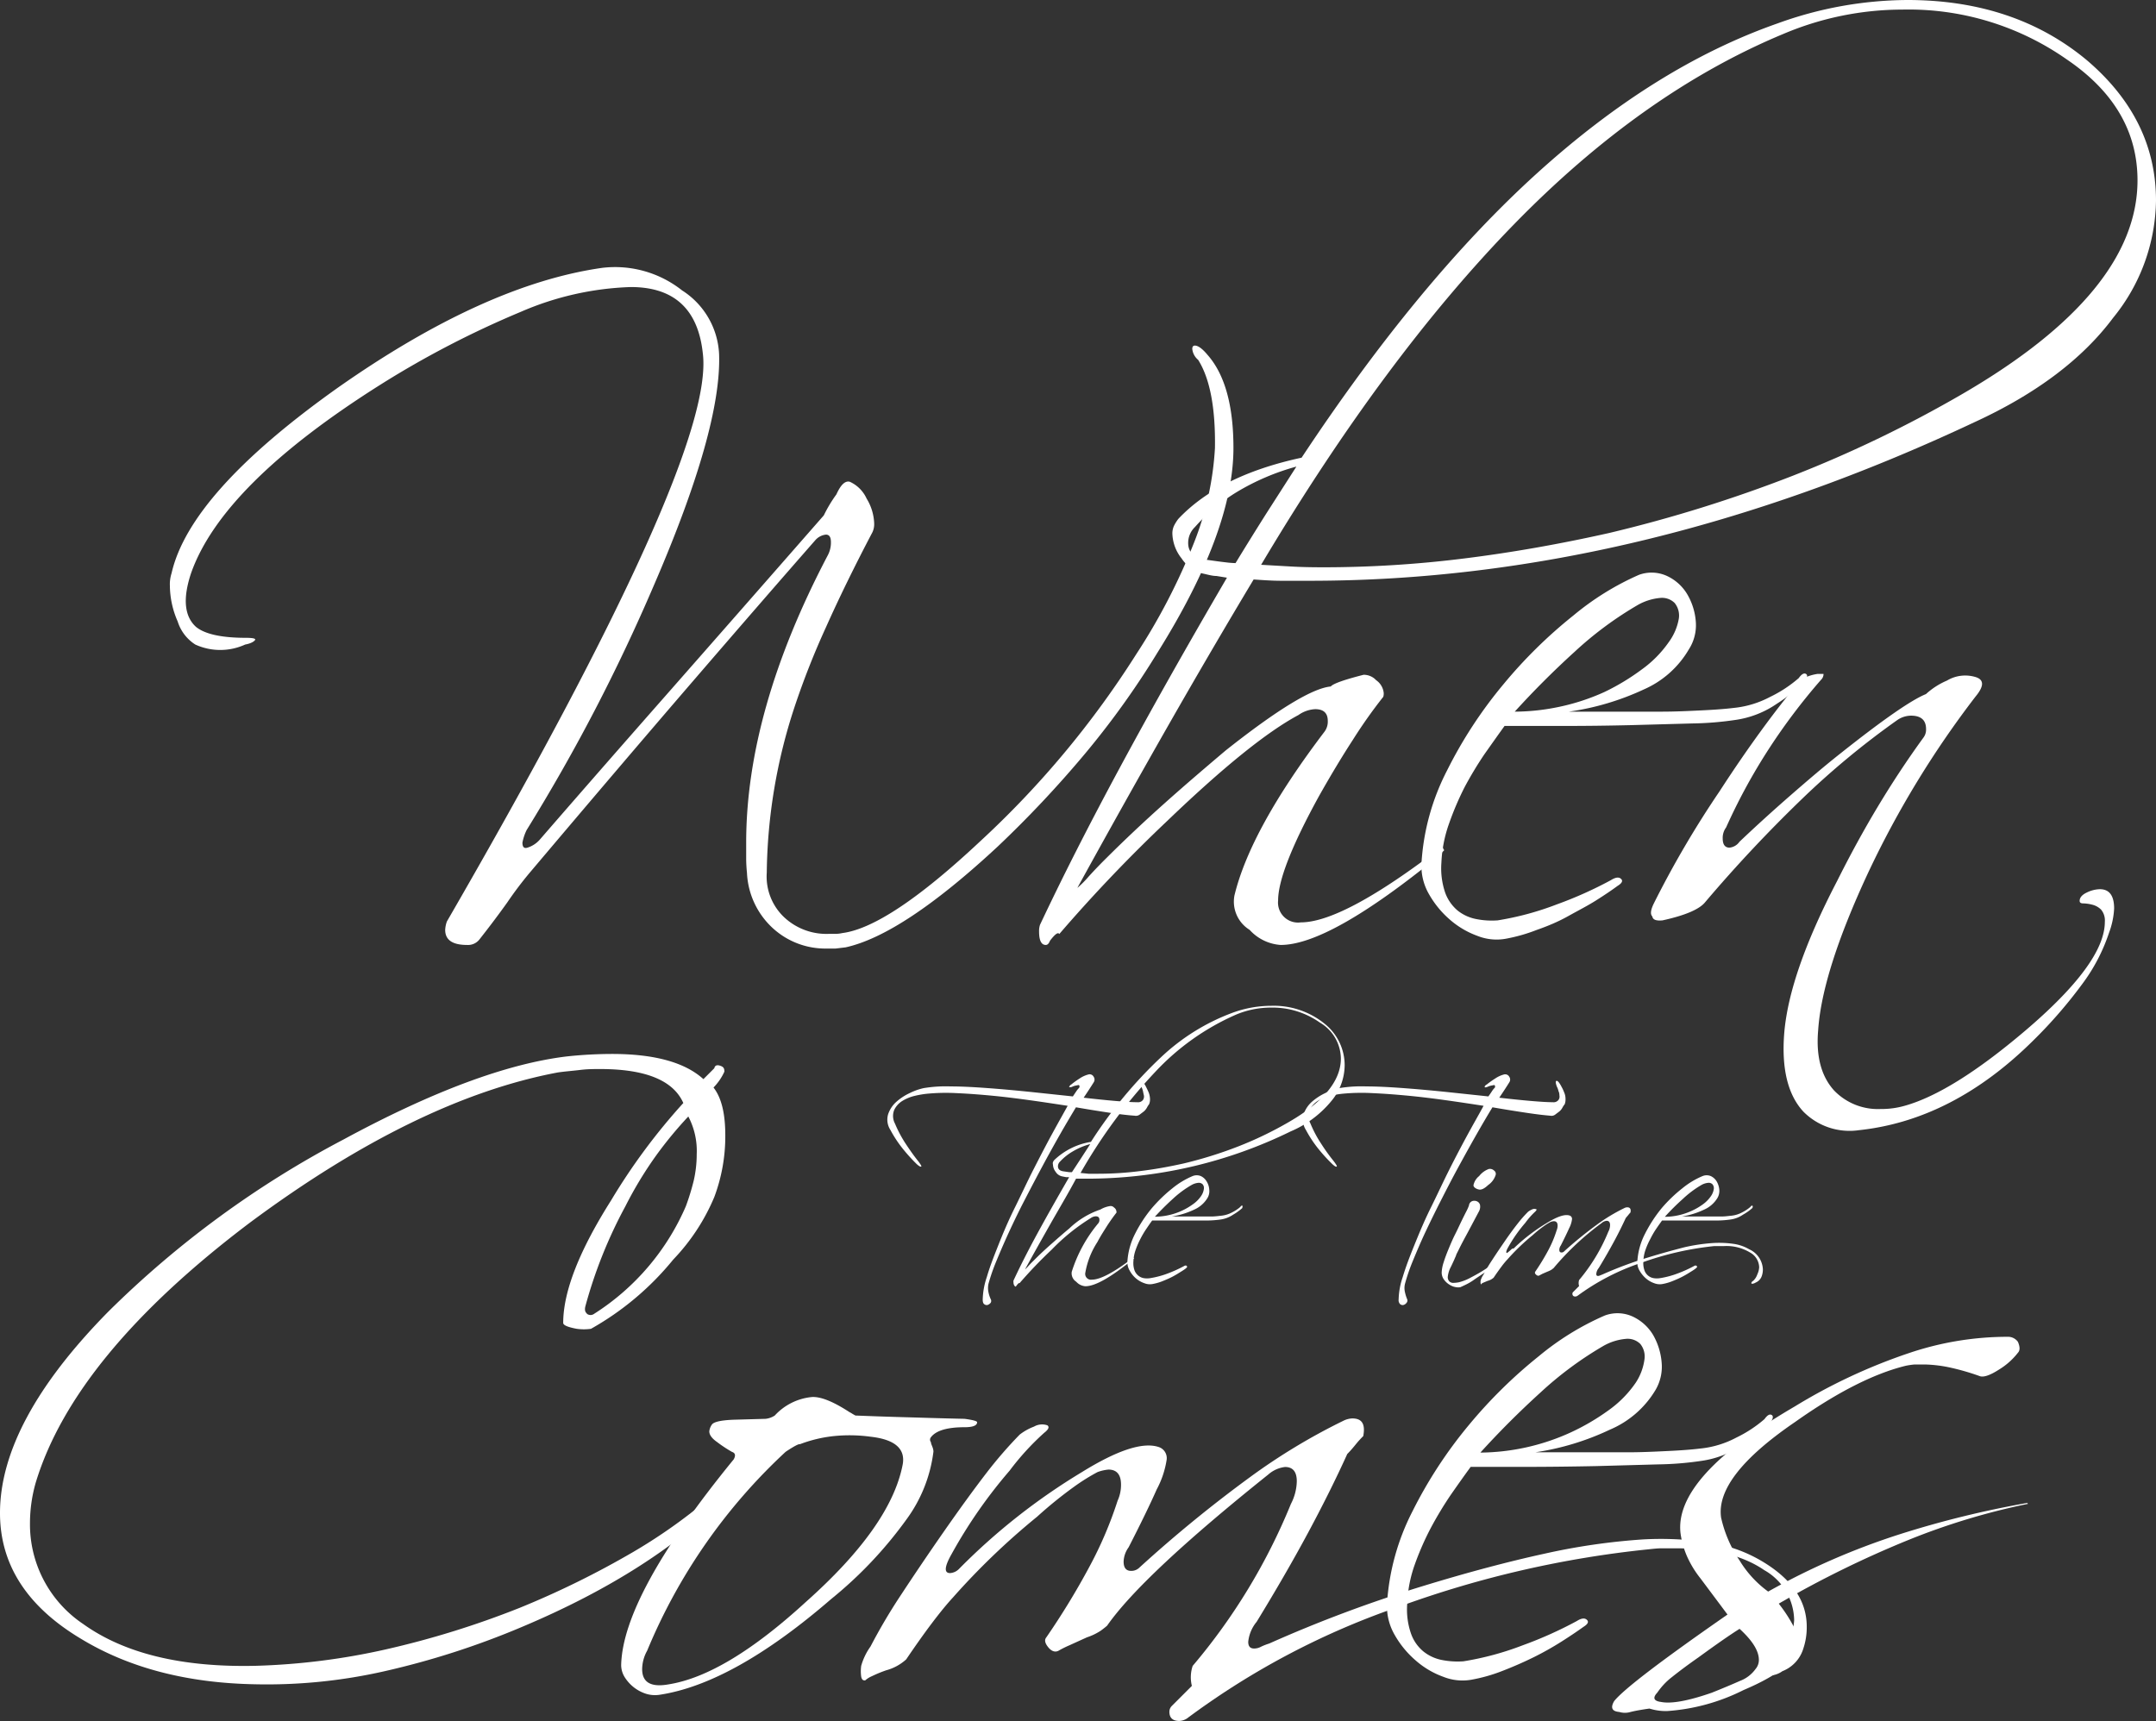 <svg xmlns="http://www.w3.org/2000/svg" viewBox="0 0 215.75 172.27"><rect x="0" y="0" width="215.75" height="172.27" fill="#333333" stroke="none"/><defs><style>.cls-1{fill:#fff;}</style></defs><g id="Layer_2" data-name="Layer 2"><g id="Layer_1-2" data-name="Layer 1"><path class="cls-1" d="M8.06,164Q0,159.16,0,151.44q0-9.15,10.84-20.16a98.42,98.42,0,0,1,23.52-17.22q13.35-7.23,22.34-8.32a43,43,0,0,1,4.54-.25q6.37,0,9.15,2.52l1.09-1.09c.06-.28.26-.36.59-.25s.42.25.42.59a5.57,5.57,0,0,1-1.09,1.59c.78,1,1.18,2.55,1.18,4.79a17.31,17.31,0,0,1-1.1,6.17,20.44,20.44,0,0,1-4.11,6.26A28.79,28.79,0,0,1,59.14,133a5.13,5.13,0,0,1-1.43,0c-.9-.17-1.35-.36-1.35-.59q0-4.69,4.79-12.26a61.41,61.41,0,0,1,7.23-9.75Q66.87,107,60.06,107c-.62,0-1.27,0-2,.09s-1.45.14-2.23.25Q41.67,110,25,122.38q-17.55,13.26-21.42,26A14.76,14.76,0,0,0,3,152.45a12,12,0,0,0,5.3,10.08q6.21,4.46,17.3,4.2a67.62,67.62,0,0,0,13-1.64A90.1,90.1,0,0,0,52,160.93a89.44,89.44,0,0,0,11.34-5.58,53.83,53.83,0,0,0,9-6.6,1.38,1.38,0,0,1,.93-.59q.33,0,.33.42a1.59,1.59,0,0,1-.58.93q-7.65,7.81-20.84,13.35a81.21,81.21,0,0,1-13.69,4.41,53.18,53.18,0,0,1-12.93,1.31Q15.28,168.4,8.06,164Zm50.66-32.51a.61.61,0,0,0,.75,0,24.05,24.05,0,0,0,9.16-10.75,23.28,23.28,0,0,0,.8-2.61,11.77,11.77,0,0,0,.29-2.6,7.4,7.4,0,0,0-.84-3.78,39.74,39.74,0,0,0-3.19,3.86,38.6,38.6,0,0,0-3.11,5.13,46.61,46.61,0,0,0-4,10C58.49,131.08,58.55,131.34,58.72,131.45Z"/><path class="cls-1" d="M64.68,169.54a3.93,3.93,0,0,1-1.22-.63,4,4,0,0,1-.92-1,2.3,2.3,0,0,1-.38-1.26q.17-7,11.26-20.58c.22-.39.16-.64-.17-.75a13.25,13.25,0,0,1-1.51-1c-.51-.36-.76-.71-.76-1.05a1.39,1.39,0,0,1,.25-.67c.17-.28.9-.45,2.19-.5l3.19-.09a2.09,2.09,0,0,0,.92-.33,5.79,5.79,0,0,1,3.7-1.85c.89-.06,2.15.45,3.78,1.51a2.48,2.48,0,0,1,.29.17l.3.17c1.28.05,2.84.11,4.66.16s3.9.12,6.26.17c.84.11,1.26.23,1.26.34,0,.33-.42.5-1.26.5-1.74,0-2.86.34-3.36,1a.39.39,0,0,0,0,.5c0,.17.11.34.16.51a1.32,1.32,0,0,1,.09.42,14.45,14.45,0,0,1-2.73,6.84,41.3,41.3,0,0,1-7.52,7.94q-9.82,8.49-17.22,9.58A3,3,0,0,1,64.68,169.54Zm-.42-2.48c0,1.35.9,1.85,2.69,1.52q5.72-.93,13.69-8.24,8.4-7.47,9.66-13.6.58-2.52-3.19-2.94a15.52,15.52,0,0,0-3.78-.05,13.46,13.46,0,0,0-3.28.8c-.11-.05-.59.2-1.43.76a56.7,56.7,0,0,0-13.86,19.91A3.86,3.86,0,0,0,64.26,167.06Z"/><path class="cls-1" d="M86.18,167.82a3.93,3.93,0,0,1,0-1.09,6.25,6.25,0,0,1,.93-1.93,57.2,57.2,0,0,1,3-5.09c1.23-1.87,2.66-4,4.29-6.34s3.08-4.34,4.36-6a43.23,43.23,0,0,1,3.28-3.78,5.46,5.46,0,0,1,1.43-.8,1.61,1.61,0,0,1,1.34-.13c.23.17.11.42-.33.76a26.24,26.24,0,0,0-3.45,3.78,48.93,48.93,0,0,0-5.79,8.32c-.73,1.28-.79,1.93-.17,1.93A1.37,1.37,0,0,0,96,157a62.87,62.87,0,0,1,12.27-9.66q5.28-3.27,7.64-2.52a1.17,1.17,0,0,1,.84,1.26,9.26,9.26,0,0,1-1,3c-.64,1.45-1.58,3.39-2.81,5.79a2.58,2.58,0,0,0-.5,1.43q0,.93.75.93a1.15,1.15,0,0,0,.84-.34,132.4,132.4,0,0,1,11-9,61.37,61.37,0,0,1,9.37-5.67,2.2,2.2,0,0,1,.92-.25c1,0,1.32.59,1.1,1.77a9.72,9.72,0,0,0-.72.79c-.25.31-.54.66-.88,1q-1.68,3.71-3.91,7.86t-5.16,8.94a3.72,3.72,0,0,0-.84,2c0,.45.19.67.59.67a1.42,1.42,0,0,0,.67-.17,6.14,6.14,0,0,1,.84-.33,133.84,133.84,0,0,1,15.54-5.8q6.55-2,12-3.19a64.67,64.67,0,0,1,9.87-1.43,32.56,32.56,0,0,1,6.55.3,14.49,14.49,0,0,1,5.21,1.8c3.08,1.79,4.62,4,4.62,6.64a6.69,6.69,0,0,1-.34,2.18,3.53,3.53,0,0,1-2.1,2.27,2.25,2.25,0,0,1-1.09.42c-.22,0-.34-.08-.34-.25s.21-.48.63-.76a5.22,5.22,0,0,0,1.39-2.18,6.57,6.57,0,0,0,.59-2.35,5.86,5.86,0,0,0-3-5c-2.12-1.46-5.06-2.18-8.82-2.18-.44,0-.92,0-1.42,0s-1,.07-1.52.12a103.68,103.68,0,0,0-24.52,5.63A77.62,77.62,0,0,0,118.78,172a1.51,1.51,0,0,1-.76.25c-.67,0-1-.31-1-.92a.83.83,0,0,1,.25-.59l2-2a3.59,3.59,0,0,1,.08-2,60.18,60.18,0,0,0,9.83-16.21,5.12,5.12,0,0,0,.59-2.27c0-.95-.39-1.43-1.18-1.43a3.08,3.08,0,0,0-1.68.76q-12.6,10.08-16.12,15.12c-.12.11-.33.28-.63.5a5.81,5.81,0,0,1-1.39.67l-1.76.8a10.15,10.15,0,0,0-1.1.55c-.33.16-.68.05-1-.34s-.43-.73-.21-1a74.11,74.11,0,0,0,4.33-7.1,39.23,39.23,0,0,0,2.81-6.59,3.8,3.8,0,0,0,.34-1.6c0-1-.42-1.51-1.26-1.51a4.29,4.29,0,0,0-1.09.25,20.35,20.35,0,0,0-2.35,1.47,42.33,42.33,0,0,0-3.7,3,71.66,71.66,0,0,0-8.4,8.06c-.62.67-1.32,1.53-2.1,2.56s-1.65,2.26-2.6,3.66a4.86,4.86,0,0,1-2,1.09,12.94,12.94,0,0,0-1.43.59,2.43,2.43,0,0,0-.67.42C86.35,168.21,86.24,168.1,86.18,167.82Z"/><path class="cls-1" d="M174.43,144.59a9.77,9.77,0,0,1-4.25,1.64,32,32,0,0,1-4.24.34l-6.17.17q-3.36.07-6.72.08h-5.88c-.62.84-1.28,1.78-2,2.81a36.78,36.78,0,0,0-2,3.32,28.35,28.35,0,0,0-1.6,3.66,13,13,0,0,0-.75,3.9,7.38,7.38,0,0,0,.38,3,4.06,4.06,0,0,0,1.26,1.8,4.25,4.25,0,0,0,1.84.84,8.11,8.11,0,0,0,2.15.13,29.54,29.54,0,0,0,5.92-1.6,40.16,40.16,0,0,0,5.42-2.43c.44-.28.78-.33,1-.13s.12.43-.33.71q-.93.67-2.19,1.47a30.74,30.74,0,0,1-2.77,1.56q-1.52.75-3.15,1.38a16.34,16.34,0,0,1-3.15.89,5.16,5.16,0,0,1-2.77-.3,8.6,8.6,0,0,1-2.77-1.64,9.65,9.65,0,0,1-2.1-2.56,5.71,5.71,0,0,1-.76-3.15,23.44,23.44,0,0,1,2.56-9.24,44.77,44.77,0,0,1,5.63-8.61,48.11,48.11,0,0,1,7-6.89,27.45,27.45,0,0,1,6.6-4.07,3.66,3.66,0,0,1,2.85.13,4.69,4.69,0,0,1,2,1.84,6.61,6.61,0,0,1,.84,2.73,4.6,4.6,0,0,1-.63,2.78,9.71,9.71,0,0,1-4.54,3.94,26.37,26.37,0,0,1-7.47,2.27h4.62c1.62,0,3.16,0,4.62,0s2.81-.07,4.07-.13,2.34-.14,3.23-.25a9.72,9.72,0,0,0,3.57-1.09,12.73,12.73,0,0,0,2.82-1.85c.28-.39.51-.53.71-.42s.16.37-.12.76A16.34,16.34,0,0,1,174.43,144.59Zm-9.87-8.52a2,2,0,0,0-.42-1.56,1.8,1.8,0,0,0-1.47-.5,5.49,5.49,0,0,0-2.23.71,35.69,35.69,0,0,0-6.3,4.67q-3.19,2.9-6,6a22.14,22.14,0,0,0,9-2,22.52,22.52,0,0,0,3.82-2.23,11,11,0,0,0,2.73-2.77A5.59,5.59,0,0,0,164.56,136.07Z"/><path class="cls-1" d="M190.18,153.54a98,98,0,0,1,12.68-3.11l.08.09a68.31,68.31,0,0,0-12.05,3.65A103.15,103.15,0,0,0,178,160.51a14.78,14.78,0,0,1,1.55,2.4,3.81,3.81,0,0,1,.46,1.55q0,2.35-5.54,4.7a20,20,0,0,1-7.65,2.1,5.5,5.5,0,0,1-1.76-.25c-.78.11-1.41.22-1.89.34a1.94,1.94,0,0,1-1.13,0c-.73-.06-.9-.42-.51-1.09q1.42-1.77,11.34-8.66L170.18,158a10.22,10.22,0,0,1-1.38-2.27,8.83,8.83,0,0,1-.63-2.26q-.67-5.64,11.42-12.69A56.14,56.14,0,0,1,191,135.44a30.82,30.82,0,0,1,10-1.64,1.22,1.22,0,0,1,.93.5c.22.51.22.87,0,1.1a7,7,0,0,1-1.89,1.68c-.87.56-1.5.78-1.89.67a23.57,23.57,0,0,0-3.28-.93,13.44,13.44,0,0,0-2.27-.25c-.33,0-.66,0-1,0a7.93,7.93,0,0,0-.89.13q-4.78,1.17-11.08,5.63-8,5.46-7.4,9.57a12.56,12.56,0,0,0,1.85,4.29,10.68,10.68,0,0,0,2.86,3.11A71.32,71.32,0,0,1,190.18,153.54Zm-24,16.8c1,.22,2.72-.08,5.13-.92,1.12-.45,2.05-.84,2.81-1.18a3.37,3.37,0,0,0,1.55-1.18,1.4,1.4,0,0,0,.34-.92c0-.9-.64-1.93-1.93-3.11q-1.35.84-4.12,2.86c-1.12.78-2,1.45-2.69,2a6.8,6.8,0,0,0-1.42,1.52C165.37,169.92,165.48,170.23,166.15,170.34Z"/><path class="cls-1" d="M46.74,94.58c-1.46,0-2.19-.5-2.19-1.51a2.89,2.89,0,0,1,.17-.84Q71.53,45.86,70.34,35.45q-.68-6.72-7.22-6.72a30,30,0,0,0-11,2.48,95.31,95.31,0,0,0-14,7.26q-15.87,10-19,18.9c-.84,2.52-.68,4.32.5,5.38q1.35,1.09,5,1.09c.61,0,.92.06.92.17s-.34.39-1,.5a6,6,0,0,1-5,0,4.24,4.24,0,0,1-1.76-2.31A9.06,9.06,0,0,1,17,58.63a3.62,3.62,0,0,1,.17-1.26Q19,49.32,33.8,38.81q14.7-10.33,26.46-12a10.8,10.8,0,0,1,8,2.26,8,8,0,0,1,3.7,6.39q.25,7.47-6.55,23.18-2.7,6.3-5.84,12.35T52.7,83.08a4.94,4.94,0,0,0-.42,1.26c0,.45.17.61.51.5A2.73,2.73,0,0,0,54.05,84q5.46-6.3,12.55-14.36T82.44,51.58a13.66,13.66,0,0,1,1.26-2.1c.45-1,.89-1.38,1.34-1.26a3.38,3.38,0,0,1,1.68,1.68,5.09,5.09,0,0,1,.76,2.52,1.93,1.93,0,0,1-.17.84q-2.69,5.12-4.66,9.53a79.89,79.89,0,0,0-3.15,8,54.75,54.75,0,0,0-2.77,16.55,5.61,5.61,0,0,0,1.68,4.41,6.18,6.18,0,0,0,4.53,1.72h.67a3.16,3.16,0,0,0,.68-.08q4.62-.59,13.77-9.16a93.51,93.51,0,0,0,15.63-18.73,61.87,61.87,0,0,0,5.79-11.17,30.32,30.32,0,0,0,2.1-9.49q.09-6-1.68-8.82a1.65,1.65,0,0,1-.59-1.1c0-.22.09-.33.26-.33.33,0,.75.31,1.26.92q2.6,2.94,2.6,9.33,0,8.31-7.56,20.41a84.39,84.39,0,0,1-7.27,10.16,110.31,110.31,0,0,1-8.77,9.33q-9.49,8.82-15.21,10.08l-1,.12c-.31,0-.61,0-.89,0a7.78,7.78,0,0,1-5.46-2.1,8,8,0,0,1-2.52-5.46c-.05-.5-.08-1-.08-1.42V84.34q0-13.2,8.15-28.73a2.7,2.7,0,0,0,.33-1.35c0-.5-.16-.75-.5-.75a1.64,1.64,0,0,0-1.09.59q-5,5.7-12.1,13.94T53,87.36a36.48,36.48,0,0,0-2.22,2.94Q49.52,92.07,48,94A1.45,1.45,0,0,1,46.74,94.58Z"/><path class="cls-1" d="M116.88,72.66q-4.36,7.65-9.07,16.21a10,10,0,0,0,1.09-1.09c.45-.5,1.06-1.15,1.85-1.93q2.69-2.68,5.71-5.38c2-1.79,4.09-3.58,6.21-5.37q7.74-6.13,10.5-6.39c.23-.28,1.32-.67,3.28-1.17a1.68,1.68,0,0,1,1.26.54,1.77,1.77,0,0,1,.76,1.3q0,.34-.09.42a49.46,49.46,0,0,0-3,4.25q-1.61,2.48-3.36,5.58-4.12,7.49-4.12,10.5a2,2,0,0,0,2.27,2.19q4.11,0,13.44-7.06a2.37,2.37,0,0,1,.46-.25,1,1,0,0,0,.3-.17.27.27,0,0,1,.08.17l.08.08-.58.59q-10.92,8.91-15.8,8.9a4.61,4.61,0,0,1-3.1-1.51,3.32,3.32,0,0,1-1.52-3.44q1.6-6.63,9-16.38a1.67,1.67,0,0,0,.34-1.09c0-.79-.42-1.18-1.26-1.18a3.19,3.19,0,0,0-1.68.59q-4.71,2.52-13.11,10.58A153.29,153.29,0,0,0,106,93.49c-.11-.22-.42,0-.93.67q-.16.42-.42.42c-.44,0-.67-.44-.67-1.34a2,2,0,0,1,.09-.67q3.36-7.14,8-15.75t10.71-19l-1.05-.17c-.42,0-.88-.14-1.39-.25a3.6,3.6,0,0,1-2.1-1.51,4.18,4.18,0,0,1-.92-2.44,1.8,1.8,0,0,1,.17-.84,4.58,4.58,0,0,1,.42-.67q4.11-4.36,12.34-6.13Q142,28.05,153.8,17.35t24.06-15a38.54,38.54,0,0,1,13-2.35q10.76,0,18,6.05,6.88,5.88,6.89,14a18.92,18.92,0,0,1-4.29,11.76Q206.84,38,197.6,42.25q-33.76,15.89-66.53,15.88c-.95,0-1.9,0-2.85,0s-1.88-.07-2.77-.13Q121.25,65,116.88,72.66Zm9.78-21.17,3.07-4.79a23.68,23.68,0,0,0-6,2.57,18.2,18.2,0,0,0-4.15,3.48,2.19,2.19,0,0,0-.68,1.6c0,.95.62,1.51,1.85,1.68.79.11,1.42.2,1.89.25a8.67,8.67,0,0,0,1,.08Q125.12,53.93,126.66,51.49Zm2.52,5.21c1,.06,2.12.08,3.24.08a113.57,113.57,0,0,0,14.07-.88q7.09-.88,14.57-2.56a139.72,139.72,0,0,0,18.31-5.71,123.34,123.34,0,0,0,17.06-8.23q17.46-10.17,17.47-21.34,0-7.3-7.06-12.1a27.57,27.57,0,0,0-16.46-5,30.57,30.57,0,0,0-11.93,2.44q-14.12,5.88-27,19.11T126.2,56.53Z"/><path class="cls-1" d="M177.82,70.43a9.73,9.73,0,0,1-4.24,1.64,32.12,32.12,0,0,1-4.24.34l-6.18.17q-3.36.08-6.72.08h-5.88c-.61.84-1.27,1.78-2,2.81a36.83,36.83,0,0,0-2,3.32A29.75,29.75,0,0,0,145,82.45a13.29,13.29,0,0,0-.76,3.9,7.55,7.55,0,0,0,.38,3,4.22,4.22,0,0,0,1.26,1.8,4.29,4.29,0,0,0,1.85.84,8,8,0,0,0,2.14.13,29.37,29.37,0,0,0,5.92-1.6,39.6,39.6,0,0,0,5.42-2.43c.45-.28.78-.33,1-.13s.11.43-.34.71c-.61.45-1.34.94-2.18,1.47s-1.77,1-2.77,1.56-2.06,1-3.15,1.38a16.75,16.75,0,0,1-3.15.89,5.2,5.2,0,0,1-2.78-.3,8.71,8.71,0,0,1-2.77-1.64A9.65,9.65,0,0,1,143,89.5a5.62,5.62,0,0,1-.75-3.15,23.27,23.27,0,0,1,2.56-9.24,44.3,44.3,0,0,1,5.63-8.61,47.62,47.62,0,0,1,7-6.89A27.54,27.54,0,0,1,164,57.54a3.69,3.69,0,0,1,2.86.13,4.61,4.61,0,0,1,2,1.84,6.33,6.33,0,0,1,.84,2.73A4.47,4.47,0,0,1,169,65,9.73,9.73,0,0,1,164.51,69,26.54,26.54,0,0,1,157,71.23h4.62c1.62,0,3.16,0,4.62,0s2.81-.07,4.07-.13,2.34-.14,3.24-.25a9.83,9.83,0,0,0,3.57-1.09A12.88,12.88,0,0,0,180,67.87q.42-.59.72-.42c.19.11.15.37-.13.76A15.85,15.85,0,0,1,177.82,70.43ZM168,61.91a2,2,0,0,0-.42-1.56,1.8,1.8,0,0,0-1.47-.5,5.54,5.54,0,0,0-2.23.71,35.69,35.69,0,0,0-6.3,4.67q-3.18,2.89-6,6a22,22,0,0,0,4.53-.5,21.71,21.71,0,0,0,4.45-1.47A22.62,22.62,0,0,0,164.3,67,11.35,11.35,0,0,0,167,64.26,5.56,5.56,0,0,0,168,61.91Z"/><path class="cls-1" d="M165.35,91.73c-.23-.23-.17-.67.17-1.35a98.29,98.29,0,0,1,6.55-11.17c1.45-2.24,2.83-4.24,4.11-6s2.49-3.32,3.62-4.67a1.77,1.77,0,0,1,.71-.67,4.71,4.71,0,0,1,1.39-.42c.33,0,.53,0,.58,0a.79.79,0,0,1-.25.59,61,61,0,0,0-5.5,7.35,58.2,58.2,0,0,0-4,7.43,1.74,1.74,0,0,0-.34,1.1c0,.61.23.92.68.92a1.38,1.38,0,0,0,1-.59Q176.44,82,179,79.76c1.71-1.49,3.46-3,5.25-4.41q6.3-5,8.48-5.88a7.42,7.42,0,0,1,2.1-1.35,3.56,3.56,0,0,1,2.94-.33c.79.28.76.92-.08,1.93a95.87,95.87,0,0,0-10.75,17.64q-4.62,9.92-5,15.79-.33,3.87,1.6,6A6.08,6.08,0,0,0,188.2,111a8.4,8.4,0,0,0,2.43-.33q4.78-1.35,12-7.48,8-6.8,8-10.92a1.7,1.7,0,0,0-.37-1.22,1.89,1.89,0,0,0-.89-.5,4,4,0,0,0-.92-.13c-.22,0-.34-.08-.34-.25q0-.5.72-.84a3.12,3.12,0,0,1,1.3-.33c.95,0,1.43.64,1.43,1.93a8,8,0,0,1-.51,2.43,18.13,18.13,0,0,1-2.68,5.13,46.77,46.77,0,0,1-4.88,5.63q-8.05,8-17.47,9a6.5,6.5,0,0,1-5.54-1.84c-1.57-1.68-2.22-4.32-1.93-7.9q.5-6,5.29-15.2c1.29-2.58,2.64-5.06,4.07-7.44s2.95-4.69,4.58-6.93a1.33,1.33,0,0,0,.25-.84c0-.89-.5-1.34-1.51-1.34a2.48,2.48,0,0,0-1.34.42,81.59,81.59,0,0,0-9.54,7.89,141.66,141.66,0,0,0-9.7,10.34c-.56.72-2,1.34-4.28,1.84C165.74,92.18,165.4,92.06,165.35,91.73Z"/><path class="cls-1" d="M111.07,111.38c-1-.15-2.13-.33-3.4-.55-.51.85-1.07,1.79-1.65,2.81s-1.17,2.09-1.76,3.19-1.17,2.21-1.74,3.31-1.09,2.18-1.56,3.2-.89,2-1.25,2.87a19.64,19.64,0,0,0-.79,2.27,2,2,0,0,0,0,.88,3.1,3.1,0,0,0,.22.67.36.36,0,0,1,0,.36.69.69,0,0,1-.3.22.39.39,0,0,1-.34-.07c-.11-.07-.16-.23-.16-.46a7.46,7.46,0,0,1,.41-2.26c.29-1,.68-2,1.16-3.21s1-2.44,1.65-3.75,1.24-2.6,1.88-3.85,1.25-2.43,1.85-3.53,1.11-2,1.55-2.8c-1.19-.18-2.42-.37-3.72-.55s-2.56-.34-3.82-.46-2.46-.21-3.61-.26a19.81,19.81,0,0,0-3,.07,9.6,9.6,0,0,0-1.18.21,4.22,4.22,0,0,0-1.21.5,2.17,2.17,0,0,0-.81.89,1.61,1.61,0,0,0,.07,1.38,12.3,12.3,0,0,0,1.06,2c.45.68.86,1.26,1.24,1.73a4.59,4.59,0,0,1,.3.43q.08.15,0,.15s-.1,0-.19-.07a1.93,1.93,0,0,1-.29-.24,17.19,17.19,0,0,1-1.47-1.65,12.1,12.1,0,0,1-1.1-1.7,1.9,1.9,0,0,1-.24-1.57,2.89,2.89,0,0,1,.84-1.27,5.48,5.48,0,0,1,1.36-.88,6,6,0,0,1,1.36-.48,13.48,13.48,0,0,1,2.7-.17c1.14,0,2.38.07,3.74.17s2.77.23,4.25.38l4.24.45.33-.49a2.12,2.12,0,0,1,.27-.34.22.22,0,0,0,.06-.21c0-.08-.07-.11-.14-.09l-.3.06a1.52,1.52,0,0,0-.32.12c-.19.06-.28,0-.28,0s.08-.17.23-.25a8.63,8.63,0,0,1,.82-.59,2.86,2.86,0,0,1,.9-.41.45.45,0,0,1,.51.23.5.5,0,0,1,0,.57c-.3.48-.64,1-1,1.53,1.15.13,2.19.24,3.13.32s1.68.13,2.25.13a.61.61,0,0,0,.56-.23.62.62,0,0,0,.09-.45q-.06-.25-.09-.42a2.78,2.78,0,0,0-.16-.45c-.14-.34-.16-.53-.07-.58s.23.08.42.38a3.56,3.56,0,0,1,.18.35c.08.15.15.31.22.48a2.13,2.13,0,0,1,.11.57,1.25,1.25,0,0,1-.09.55,2.12,2.12,0,0,0-.21.33,1.44,1.44,0,0,1-.31.39l-.45.34a.65.65,0,0,1-.48.09C112.84,111.62,112.07,111.53,111.07,111.38Z"/><path class="cls-1" d="M105.27,122.23c-.86,1.52-1.77,3.13-2.7,4.83a3.35,3.35,0,0,0,.33-.33c.13-.15.31-.34.55-.57.53-.54,1.1-1.07,1.7-1.6s1.21-1.07,1.85-1.6a8.39,8.39,0,0,1,3.12-1.9,2.67,2.67,0,0,1,1-.35.47.47,0,0,1,.37.16.51.51,0,0,1,.23.39.17.17,0,0,1,0,.12q-.42.53-.9,1.26c-.31.5-.65,1-1,1.67a8.18,8.18,0,0,0-1.22,3.12.58.58,0,0,0,.67.65q1.23,0,4-2.1a.61.61,0,0,1,.14-.07l.09,0a.08.08,0,0,1,0,0l0,0-.18.18c-2.16,1.76-3.73,2.65-4.7,2.65a1.36,1.36,0,0,1-.92-.45,1,1,0,0,1-.45-1,14.21,14.21,0,0,1,2.67-4.87.52.52,0,0,0,.1-.33c0-.23-.12-.35-.37-.35a.93.93,0,0,0-.5.18,20.12,20.12,0,0,0-3.9,3.15,45.32,45.32,0,0,0-3.23,3.37c0-.07-.12,0-.27.2s-.08.13-.13.13-.2-.14-.2-.4a.53.53,0,0,1,0-.2c.66-1.42,1.46-3,2.38-4.69s2-3.6,3.19-5.66l-.31,0-.41-.08a1,1,0,0,1-.63-.45,1.24,1.24,0,0,1-.27-.72.47.47,0,0,1,0-.25.82.82,0,0,1,.12-.2,6.88,6.88,0,0,1,3.68-1.83,44.59,44.59,0,0,1,7-8.46,21.07,21.07,0,0,1,7.16-4.46,11.33,11.33,0,0,1,3.88-.7,8.07,8.07,0,0,1,5.35,1.8,5.32,5.32,0,0,1,2,4.17,5.64,5.64,0,0,1-1.28,3.5,10.62,10.62,0,0,1-4.12,3.1,46.3,46.3,0,0,1-19.8,4.73l-.85,0c-.29,0-.56,0-.83,0C107,119.26,106.14,120.71,105.27,122.23Zm2.91-6.3.92-1.42a6.89,6.89,0,0,0-1.79.76,5.56,5.56,0,0,0-1.24,1,.65.65,0,0,0-.2.47c0,.28.19.45.55.5l.56.08.29,0Zm.75,1.55c.31,0,.63,0,1,0a32.83,32.83,0,0,0,4.18-.27c1.41-.17,2.86-.43,4.34-.76a41.63,41.63,0,0,0,5.45-1.7,36.49,36.49,0,0,0,5.08-2.45c3.46-2,5.2-4.13,5.2-6.35a4.23,4.23,0,0,0-2.1-3.6,8.23,8.23,0,0,0-4.9-1.5,9,9,0,0,0-3.55.73,24.5,24.5,0,0,0-8,5.68,52.74,52.74,0,0,0-7.5,10.14Z"/><path class="cls-1" d="M123.41,121.57a3,3,0,0,1-1.26.49,10.33,10.33,0,0,1-1.27.1l-1.83,0-2,0H115.3c-.19.25-.38.53-.59.84a9.58,9.58,0,0,0-.59,1,8.6,8.6,0,0,0-.47,1.08,3.92,3.92,0,0,0-.23,1.17,2.22,2.22,0,0,0,.11.9,1.27,1.27,0,0,0,.38.53,1.2,1.2,0,0,0,.55.25,2,2,0,0,0,.64,0,8.9,8.9,0,0,0,1.76-.47,13.1,13.1,0,0,0,1.61-.73c.13-.08.24-.09.3,0s0,.13-.1.22-.4.28-.65.43a8.88,8.88,0,0,1-.82.47c-.3.15-.62.28-.94.41a5.34,5.34,0,0,1-.94.26,1.5,1.5,0,0,1-.82-.09,2.57,2.57,0,0,1-.83-.48,2.73,2.73,0,0,1-.62-.77,1.61,1.61,0,0,1-.23-.93,7.06,7.06,0,0,1,.76-2.75,13.53,13.53,0,0,1,1.68-2.57,14.8,14.8,0,0,1,2.07-2,8.2,8.2,0,0,1,2-1.21,1.08,1.08,0,0,1,.85,0,1.34,1.34,0,0,1,.58.55,1.71,1.71,0,0,1,.25.81,1.32,1.32,0,0,1-.18.83,2.94,2.94,0,0,1-1.35,1.17,8.09,8.09,0,0,1-2.23.68h1.38l1.37,0c.43,0,.84,0,1.21,0s.7-.05,1-.08a2.93,2.93,0,0,0,1.06-.32,4.21,4.21,0,0,0,.84-.55c.08-.12.15-.16.21-.13s0,.11,0,.23A5.55,5.55,0,0,1,123.41,121.57ZM120.47,119a.56.56,0,0,0-.12-.46.53.53,0,0,0-.44-.15,1.66,1.66,0,0,0-.66.21,10.19,10.19,0,0,0-1.88,1.39c-.63.57-1.23,1.17-1.8,1.79a6.42,6.42,0,0,0,1.35-.15,6.49,6.49,0,0,0,1.33-.44,6.57,6.57,0,0,0,1.13-.66,3.22,3.22,0,0,0,.82-.83A1.63,1.63,0,0,0,120.47,119Z"/><path class="cls-1" d="M152.75,111.38c-1-.15-2.14-.33-3.4-.55-.52.85-1.07,1.79-1.65,2.81s-1.17,2.09-1.77,3.19-1.17,2.21-1.73,3.31-1.09,2.18-1.57,3.2-.89,2-1.25,2.87a19.36,19.36,0,0,0-.78,2.27,1.78,1.78,0,0,0,0,.88,3.81,3.81,0,0,0,.21.67.34.34,0,0,1-.05.36.59.59,0,0,1-.3.22.39.39,0,0,1-.34-.07.55.55,0,0,1-.16-.46,7.46,7.46,0,0,1,.41-2.26c.3-1,.68-2,1.17-3.21s1-2.44,1.65-3.75,1.24-2.6,1.87-3.85,1.25-2.43,1.85-3.53,1.12-2,1.55-2.8c-1.18-.18-2.42-.37-3.71-.55s-2.57-.34-3.83-.46-2.46-.21-3.61-.26a19.81,19.81,0,0,0-3.05.07,9.82,9.82,0,0,0-1.17.21,4.29,4.29,0,0,0-1.22.5,2.31,2.31,0,0,0-.81.89,1.62,1.62,0,0,0,.08,1.38,11.57,11.57,0,0,0,1.06,2,18.41,18.41,0,0,0,1.24,1.73,4.59,4.59,0,0,1,.3.43c.05.1.05.15,0,.15s-.09,0-.19-.07a1.9,1.9,0,0,1-.28-.24,16.12,16.12,0,0,1-1.48-1.65,12.1,12.1,0,0,1-1.1-1.7,1.94,1.94,0,0,1-.24-1.57,2.89,2.89,0,0,1,.84-1.27,5.67,5.67,0,0,1,1.36-.88,6.11,6.11,0,0,1,1.37-.48,13.37,13.37,0,0,1,2.7-.17c1.13,0,2.38.07,3.73.17s2.78.23,4.25.38l4.24.45c.14-.19.25-.35.34-.49a2.13,2.13,0,0,1,.26-.34.18.18,0,0,0,.06-.21c0-.08-.07-.11-.13-.09l-.3.06a1.61,1.61,0,0,0-.33.12q-.27.09-.27,0c0-.08.07-.17.22-.25a9,9,0,0,1,.83-.59,2.86,2.86,0,0,1,.9-.41.46.46,0,0,1,.51.23.5.5,0,0,1,0,.57q-.45.72-1,1.53c1.15.13,2.19.24,3.12.32s1.68.13,2.25.13a.61.61,0,0,0,.56-.23.57.57,0,0,0,.09-.45q0-.25-.09-.42a1.64,1.64,0,0,0-.16-.45c-.13-.34-.15-.53-.06-.58s.23.08.41.38c.05.08.11.2.19.35s.14.31.21.48a1.56,1.56,0,0,1,.11.57,1.41,1.41,0,0,1-.08.55,2.08,2.08,0,0,0-.22.33,1.27,1.27,0,0,1-.31.39l-.45.34a.62.62,0,0,1-.47.09C154.51,111.62,153.75,111.53,152.75,111.38Z"/><path class="cls-1" d="M150.28,126.13q-.6.48-1.35,1c-.49.34-1,.66-1.48,1s-.94.53-1.3.7a1.2,1.2,0,0,1-.47,0,1.66,1.66,0,0,1-.62-.24,1.86,1.86,0,0,1-.55-.5,1.19,1.19,0,0,1-.24-.76,3.79,3.79,0,0,1,.2-1c.13-.42.3-.87.5-1.35s.42-1,.65-1.45.45-.94.65-1.35.37-.75.5-1,.21-.47.23-.53a.52.52,0,0,1,.3-.42.64.64,0,0,1,.47,0,.53.53,0,0,1,.33.35,1,1,0,0,1-.13.72c-.57,1.07-1,1.89-1.31,2.46s-.53,1-.66,1.27-.22.43-.24.48a.7.7,0,0,0-.06.17l-.12.27c-.05.13-.18.41-.38.83a2.71,2.71,0,0,0-.32,1,.61.61,0,0,0,.17.49.57.57,0,0,0,.43.13,3,3,0,0,0,.52-.06,4.92,4.92,0,0,0,1.18-.47c.48-.25,1-.54,1.47-.85s1-.64,1.4-1,.76-.59,1-.8.25-.24.32-.25.11,0,.11,0a.38.38,0,0,1-.06.22.94.94,0,0,1-.22.28A11,11,0,0,1,150.28,126.13Zm-1.36-7.52c-.37.35-.67.5-.92.45s-.55-.21-.55-.43a1.57,1.57,0,0,1,.57-.92A2.16,2.16,0,0,1,149,117a.6.6,0,0,1,.51.16.4.4,0,0,1,.16.44A1.93,1.93,0,0,1,148.92,118.61Z"/><path class="cls-1" d="M148.17,128.48a.85.85,0,0,1,0-.32,1.89,1.89,0,0,1,.28-.58,16,16,0,0,1,.9-1.51c.36-.56.79-1.19,1.27-1.89s.92-1.29,1.3-1.77a12.06,12.06,0,0,1,1-1.13,2,2,0,0,1,.42-.24.48.48,0,0,1,.4,0c.07,0,0,.12-.1.22a7.52,7.52,0,0,0-1,1.13,14.55,14.55,0,0,0-1.73,2.47c-.22.38-.23.58-.05.58a.43.43,0,0,0,.28-.15,18.14,18.14,0,0,1,3.65-2.88c1.05-.65,1.8-.9,2.27-.75a.35.35,0,0,1,.25.38,2.68,2.68,0,0,1-.29.9c-.19.43-.47,1-.83,1.72a.77.77,0,0,0-.15.43c0,.18.07.27.22.27a.33.33,0,0,0,.25-.1,39.7,39.7,0,0,1,3.26-2.66,17.74,17.74,0,0,1,2.79-1.69.61.61,0,0,1,.28-.07c.28,0,.39.17.32.52a2.57,2.57,0,0,0-.21.24l-.26.31c-.34.73-.72,1.51-1.17,2.34s-.95,1.71-1.53,2.66a1.06,1.06,0,0,0-.25.6c0,.13.05.2.17.2a.49.49,0,0,0,.2-.05l.25-.1a39.1,39.1,0,0,1,4.63-1.72c1.3-.4,2.48-.72,3.56-1a18.15,18.15,0,0,1,2.94-.43,10.13,10.13,0,0,1,2,.09,4.26,4.26,0,0,1,1.55.54,2.31,2.31,0,0,1,1.37,2,2,2,0,0,1-.1.65,1.08,1.08,0,0,1-.62.68.74.74,0,0,1-.33.12c-.06,0-.1,0-.1-.07s.06-.15.19-.23a1.59,1.59,0,0,0,.41-.65,1.89,1.89,0,0,0,.18-.7,1.74,1.74,0,0,0-.9-1.47,4.57,4.57,0,0,0-2.63-.65H172l-.45,0a30.59,30.59,0,0,0-7.3,1.67,23.12,23.12,0,0,0-6.38,3.3.46.46,0,0,1-.22.08c-.2,0-.3-.1-.3-.28a.22.22,0,0,1,.07-.17l.6-.6a1,1,0,0,1,0-.6,18.18,18.18,0,0,0,2.92-4.83,1.47,1.47,0,0,0,.18-.67c0-.29-.12-.43-.35-.43a.91.91,0,0,0-.5.23,27.38,27.38,0,0,0-4.8,4.5l-.19.15a2.24,2.24,0,0,1-.41.2l-.53.23-.32.17c-.1.05-.21,0-.32-.1s-.13-.22-.06-.3a23.2,23.2,0,0,0,1.29-2.12,11.55,11.55,0,0,0,.84-2,1.28,1.28,0,0,0,.1-.47c0-.3-.13-.45-.38-.45a1.15,1.15,0,0,0-.32.07,5.43,5.43,0,0,0-.7.44,11.34,11.34,0,0,0-1.1.89,21.41,21.41,0,0,0-2.5,2.4,8.19,8.19,0,0,0-.63.76c-.23.31-.49.67-.77,1.09a1.45,1.45,0,0,1-.6.32l-.43.18a.92.92,0,0,0-.2.12C148.22,128.6,148.19,128.56,148.17,128.48Z"/><path class="cls-1" d="M174.43,121.57a2.9,2.9,0,0,1-1.26.49,10,10,0,0,1-1.26.1l-1.84,0-2,0h-1.75c-.18.25-.38.53-.59.84s-.4.64-.58,1a7.41,7.41,0,0,0-.48,1.08,3.91,3.91,0,0,0-.22,1.17,2.22,2.22,0,0,0,.11.9,1.18,1.18,0,0,0,.92.78,2,2,0,0,0,.64,0,8.73,8.73,0,0,0,1.76-.47,12.63,12.63,0,0,0,1.62-.73c.13-.08.23-.09.3,0s0,.13-.1.22-.4.28-.65.43a9.09,9.09,0,0,1-.83.47c-.3.15-.61.28-.94.41a5,5,0,0,1-.93.26,1.54,1.54,0,0,1-.83-.09,2.53,2.53,0,0,1-.82-.48,3,3,0,0,1-.63-.77,1.6,1.6,0,0,1-.22-.93,6.89,6.89,0,0,1,.76-2.75,14,14,0,0,1,1.67-2.57,14.34,14.34,0,0,1,2.08-2,8.16,8.16,0,0,1,2-1.21,1.08,1.08,0,0,1,.85,0,1.36,1.36,0,0,1,.59.55,2,2,0,0,1,.25.81,1.4,1.4,0,0,1-.19.83,2.94,2.94,0,0,1-1.35,1.17,8,8,0,0,1-2.22.68h1.37l1.38,0c.43,0,.83,0,1.21,0s.69-.05,1-.08a2.87,2.87,0,0,0,1.06-.32,4.21,4.21,0,0,0,.84-.55c.08-.12.16-.16.21-.13s.05.11,0,.23A5.22,5.22,0,0,1,174.43,121.57ZM171.5,119a.6.6,0,0,0-.13-.46.52.52,0,0,0-.44-.15,1.66,1.66,0,0,0-.66.21A10.14,10.14,0,0,0,168.4,120a23.4,23.4,0,0,0-1.8,1.79,6.49,6.49,0,0,0,1.35-.15,6.6,6.6,0,0,0,1.32-.44,6.3,6.3,0,0,0,1.14-.66,3.34,3.34,0,0,0,.81-.83A1.67,1.67,0,0,0,171.5,119Z"/></g></g></svg>